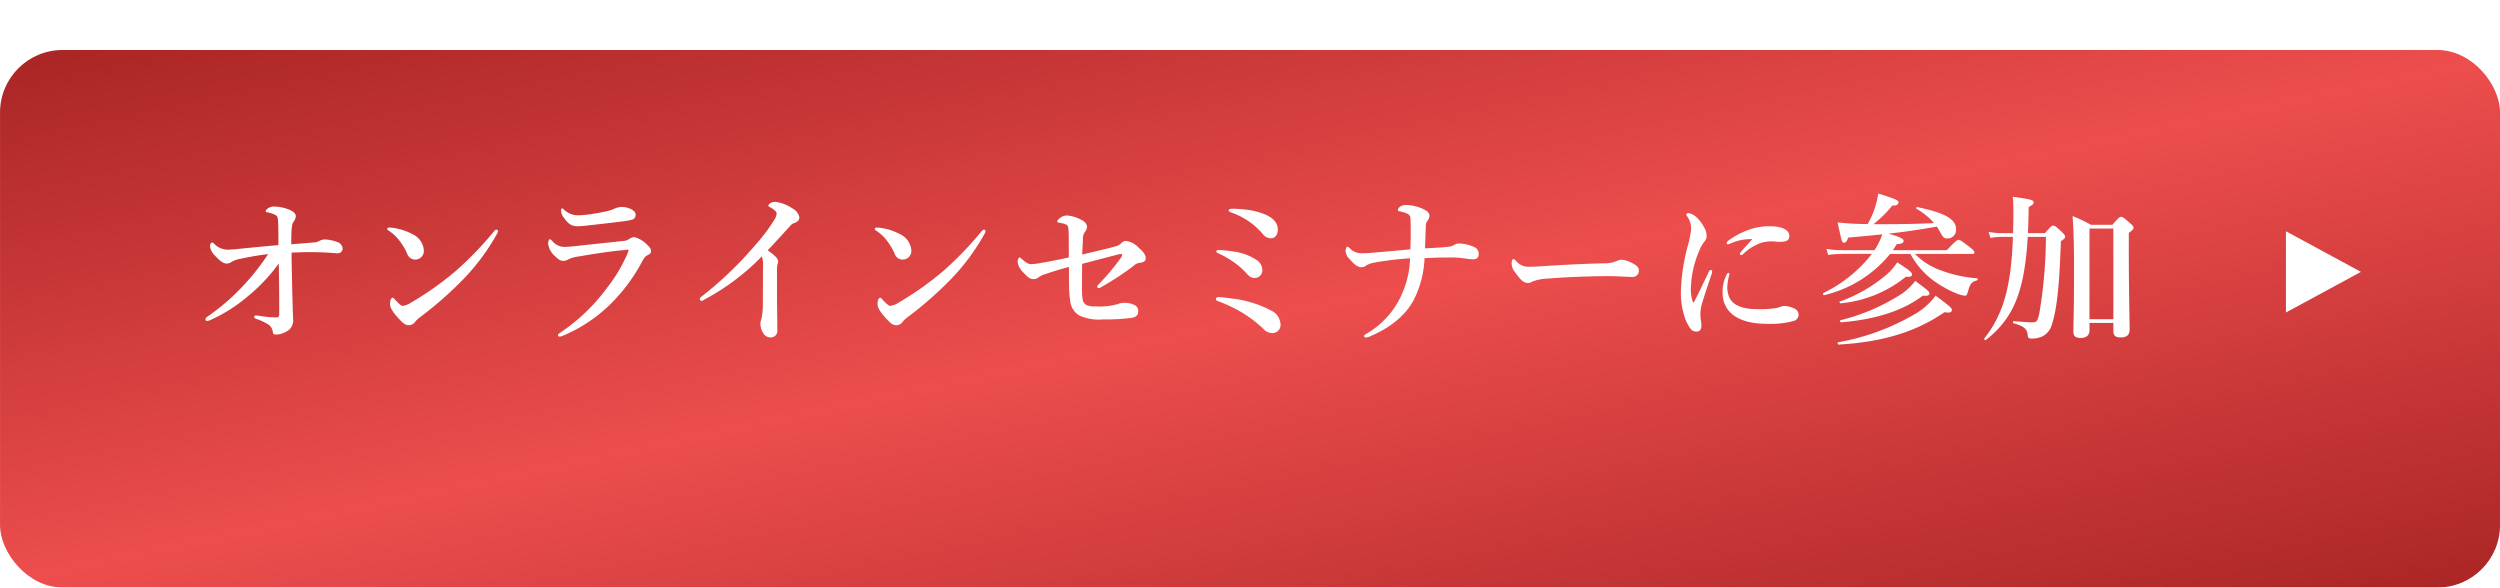 <svg xmlns="http://www.w3.org/2000/svg" xmlns:xlink="http://www.w3.org/1999/xlink" width="400" height="94" viewBox="0 0 400 94">
  <defs>
    <linearGradient id="linear-gradient" x1="0.014" x2="1" y2="1" gradientUnits="objectBoundingBox">
      <stop offset="0" stop-color="#aa2525"/>
      <stop offset="0.498" stop-color="#ed4d4d"/>
      <stop offset="1" stop-color="#aa2525"/>
    </linearGradient>
    <filter id="長方形_768" x="0" y="0" width="400" height="94" filterUnits="userSpaceOnUse">
      <feOffset dy="8" input="SourceAlpha"/>
      <feGaussianBlur result="blur"/>
      <feFlood flood-color="#640c0c"/>
      <feComposite operator="in" in2="blur"/>
      <feComposite in="SourceGraphic"/>
    </filter>
  </defs>
  <g id="seminar_btn.png" transform="translate(0.325)">
    <g transform="matrix(1, 0, 0, 1, -0.32, 0)" filter="url(#長方形_768)">
      <rect id="長方形_768-2" data-name="長方形 768" width="400" height="86" rx="10" fill="url(#linear-gradient)"/>
    </g>
    <path id="パス_5137" data-name="パス 5137" d="M22.058,8.8c-1.352.13-2.21.182-3.458.286,0-1.04.026-1.742.052-2.262.078-.936.182-1.144.286-1.3a1.739,1.739,0,0,0,.39-.91c0-.442-.338-.754-1.04-1.066a6.769,6.769,0,0,0-2.366-.494,1.61,1.61,0,0,0-1.014.26c-.208.13-.39.312-.39.442,0,.182.078.182.338.234a4.515,4.515,0,0,1,1.222.416c.286.156.364.338.416,1.014.026.39.052,1.092.052,3.8-3.328.286-5.278.494-6.812.65-.624.052-1.04.078-1.326.078a3.059,3.059,0,0,1-2.132-.936c-.13-.13-.234-.208-.338-.208-.182,0-.338.312-.338.6a2.565,2.565,0,0,0,.832,1.534c.78.858,1.352,1.222,1.768,1.222a1.249,1.249,0,0,0,.858-.26,4.263,4.263,0,0,1,1.43-.494c1.066-.234,2.522-.52,4.42-.754a38.01,38.01,0,0,1-4.316,5.408,34.44,34.44,0,0,1-5.33,4.55c-.26.182-.39.312-.39.442s.052.312.234.312a1.722,1.722,0,0,0,.6-.182,24.823,24.823,0,0,0,6.006-3.822,27.688,27.688,0,0,0,4.888-5.2c.052,2.47.078,4.628.078,8.034,0,.416-.078.6-.52.6a19.516,19.516,0,0,1-2.678-.26c-.26-.026-.364-.052-.468-.052-.208,0-.338.052-.338.182,0,.182.052.26.338.364a8.751,8.751,0,0,1,2.028.962,1.726,1.726,0,0,1,.624,1.222c.052.286.208.312.676.312a3.612,3.612,0,0,0,2-.832,2.084,2.084,0,0,0,.546-1.768c-.052-1.742-.13-4.108-.182-7.1-.026-.858-.052-2.236-.052-3.406,1.378-.052,2.028-.078,2.782-.078,1.69,0,3.172.078,4.394.182h.234a.76.76,0,0,0,.754-.832,1.238,1.238,0,0,0-.832-.962,6.323,6.323,0,0,0-2.106-.416,2.289,2.289,0,0,0-.78.234A2.123,2.123,0,0,1,22.058,8.8Zm14.378,10.14c-.26,0-.624-.364-1.2-.962-.208-.234-.286-.338-.416-.338-.234,0-.416.442-.416.988s.338,1.222,1.456,2.418c.7.754,1.04.988,1.586.988a1.336,1.336,0,0,0,1.04-.624,4.124,4.124,0,0,1,.676-.624,59.039,59.039,0,0,0,6.942-6.084,34.083,34.083,0,0,0,5.408-7.28.906.906,0,0,0,.156-.442.226.226,0,0,0-.26-.234.559.559,0,0,0-.338.234,55.335,55.335,0,0,1-6.11,6.344,49.9,49.9,0,0,1-7.2,5.1A3.238,3.238,0,0,1,36.436,18.944ZM34.148,6.88a6.8,6.8,0,0,1,1.9,1.82,9.022,9.022,0,0,1,1.092,1.872,1.353,1.353,0,0,0,1.274.962,1.38,1.38,0,0,0,1.4-1.456,3.088,3.088,0,0,0-1.794-2.6,9.294,9.294,0,0,0-3.3-1.04,4.335,4.335,0,0,0-.494-.026c-.156,0-.26.078-.26.208C33.966,6.724,34.018,6.8,34.148,6.88ZM64.672,4.436a3.151,3.151,0,0,1-2.444-.91c-.13-.1-.208-.182-.286-.182-.1,0-.156.1-.156.286a1.682,1.682,0,0,0,.364,1.118C62.93,5.84,63.45,6.2,64.386,6.2q.468,0,1.248-.078c2.054-.234,4.862-.546,5.954-.7a10.3,10.3,0,0,0,1.586-.286.781.781,0,0,0,.52-.858c0-.572-1.118-1.17-2.262-1.17a3.151,3.151,0,0,0-1.014.234,5.971,5.971,0,0,1-1.17.416c-1.144.26-2.21.442-3.172.572C65.582,4.384,65.088,4.436,64.672,4.436Zm-2.21,5.07a2.533,2.533,0,0,1-2.106-.962c-.234-.208-.286-.26-.39-.26-.13,0-.26.286-.26.728a3.118,3.118,0,0,0,1.014,1.9c.7.7,1.014.832,1.43.832a1.814,1.814,0,0,0,.832-.26,5.012,5.012,0,0,1,1.56-.442c2.6-.442,4.654-.78,7.436-1.04a2.593,2.593,0,0,1,.416-.052c.13,0,.182,0,.182.078a3.239,3.239,0,0,1-.182.546,24.333,24.333,0,0,1-3.25,5.46,30.065,30.065,0,0,1-7.514,7.2c-.156.13-.364.234-.364.364a.246.246,0,0,0,.26.26A1.9,1.9,0,0,0,62.1,23.7a24.184,24.184,0,0,0,8.528-6.032,28.255,28.255,0,0,0,4.056-5.72c.416-.78.572-.936.936-1.118.26-.13.546-.312.546-.6,0-.312-.052-.546-.624-1.066a4.349,4.349,0,0,0-2.028-1.222,1.515,1.515,0,0,0-.754.234,1.689,1.689,0,0,1-.91.364c-3.3.364-5.46.572-7.02.754C63.918,9.4,62.8,9.506,62.462,9.506ZM93.9,11.014a4.4,4.4,0,0,1,.182,1.69c0,1.586-.026,4.108-.026,6.006a10.216,10.216,0,0,1-.26,2.444,1.705,1.705,0,0,0-.13.6,2.85,2.85,0,0,0,.546,1.69,1.342,1.342,0,0,0,1.17.546,1.042,1.042,0,0,0,.988-1.17c0-1.976-.052-3.926-.052-5.876V13.2a3.369,3.369,0,0,1,.078-.884.93.93,0,0,0,.1-.494c0-.52-.676-1.066-1.664-1.768.962-1.014,2.21-2.392,3.666-3.978a1.021,1.021,0,0,1,.546-.364c.6-.208.858-.52.858-.936a2.107,2.107,0,0,0-1.118-1.43A6,6,0,0,0,96.028,2.3c-.65,0-1.092.39-1.092.6,0,.156.208.208.468.364.52.312.858.65.858.884a2.211,2.211,0,0,1-.416,1.092,28.176,28.176,0,0,1-3.12,4.108,58.277,58.277,0,0,1-8.32,7.982c-.286.208-.442.338-.442.468,0,.208.1.338.312.338.13,0,.286-.13.572-.286A36.856,36.856,0,0,0,93.9,11.014Zm20.54,7.93c-.26,0-.624-.364-1.2-.962-.208-.234-.286-.338-.416-.338-.234,0-.416.442-.416.988s.338,1.222,1.456,2.418c.7.754,1.04.988,1.586.988a1.336,1.336,0,0,0,1.04-.624,4.124,4.124,0,0,1,.676-.624,59.039,59.039,0,0,0,6.942-6.084,34.084,34.084,0,0,0,5.408-7.28.906.906,0,0,0,.156-.442.226.226,0,0,0-.26-.234.559.559,0,0,0-.338.234,55.336,55.336,0,0,1-6.11,6.344,49.9,49.9,0,0,1-7.2,5.1A3.238,3.238,0,0,1,114.436,18.944ZM112.148,6.88a6.8,6.8,0,0,1,1.9,1.82,9.022,9.022,0,0,1,1.092,1.872,1.353,1.353,0,0,0,1.274.962,1.38,1.38,0,0,0,1.4-1.456,3.088,3.088,0,0,0-1.794-2.6,9.294,9.294,0,0,0-3.3-1.04,4.335,4.335,0,0,0-.494-.026c-.156,0-.26.078-.26.208C111.966,6.724,112.018,6.8,112.148,6.88Zm32.994,3.848c.052-.936.078-1.586.13-2.392a1.834,1.834,0,0,1,.312-1.222,1.429,1.429,0,0,0,.338-.78c0-.442-.26-.832-.884-1.144a5.7,5.7,0,0,0-2.184-.7,1.722,1.722,0,0,0-1.3.442c-.312.234-.39.364-.39.494,0,.156.13.182.286.208a4.491,4.491,0,0,1,1.17.312c.234.13.286.312.338.806.052.52.052,1.846.052,4.446-1.742.364-3.094.65-4.082.806a12.2,12.2,0,0,1-1.924.26c-.442,0-.728-.156-1.43-.754-.312-.26-.338-.312-.442-.312-.156,0-.312.364-.312.728a2.839,2.839,0,0,0,.884,1.638c.728.806,1.118,1.092,1.586,1.092a1.168,1.168,0,0,0,.91-.312,3.434,3.434,0,0,1,.988-.468c1.378-.468,2.652-.858,3.848-1.17,0,1.9,0,2.73.026,3.406a14.929,14.929,0,0,0,.182,2.106,2.979,2.979,0,0,0,1.56,2.314,7.552,7.552,0,0,0,3.666.572,31.511,31.511,0,0,0,4.5-.234c.806-.13,1.144-.416,1.144-1.092a1.01,1.01,0,0,0-.52-.936,3.5,3.5,0,0,0-1.664-.39,2.481,2.481,0,0,0-1.014.182,10.651,10.651,0,0,1-3.64.39,3.489,3.489,0,0,1-1.43-.208,1.26,1.26,0,0,1-.624-.936,12.046,12.046,0,0,1-.1-2.054c0-1.014,0-2.574.026-3.614,2.34-.6,4.264-1.118,5.876-1.534a1.6,1.6,0,0,1,.364-.026.146.146,0,0,1,.156.13.934.934,0,0,1-.208.468,37.3,37.3,0,0,1-3.562,4.264c-.13.13-.208.208-.208.312,0,.156.1.286.182.286a1.057,1.057,0,0,0,.494-.208,44.153,44.153,0,0,0,5.148-3.38,1.605,1.605,0,0,1,.962-.468c.7-.1.962-.286.962-.728,0-.6-.442-1.092-1.092-1.664a3.46,3.46,0,0,0-2.08-1.118.993.993,0,0,0-.728.364,2.216,2.216,0,0,1-1.066.546C148.912,9.844,147.768,10.1,145.142,10.728Zm24.1-7.332c-.442,0-.65.078-.65.286,0,.156.156.234.468.338a11.579,11.579,0,0,1,4.992,3.432,1.634,1.634,0,0,0,1.326.676c.624,0,1.066-.572,1.066-1.352,0-1.04-.572-1.846-2.106-2.5a12.872,12.872,0,0,0-1.924-.572A19.107,19.107,0,0,0,169.244,3.4ZM167.008,10c-.286,0-.39.078-.39.234s.1.208.338.312a14.746,14.746,0,0,1,2.7,1.586,10.919,10.919,0,0,1,1.716,1.534c.468.52.806.806,1.274.806a1.215,1.215,0,0,0,1.326-1.274,1.975,1.975,0,0,0-.78-1.508,8.747,8.747,0,0,0-3.9-1.456A20.463,20.463,0,0,0,167.008,10Zm1.976,7.748c-.7-.1-1.664-.208-2-.208-.26,0-.442.1-.442.312,0,.182.13.26.416.364a22.132,22.132,0,0,1,4.108,2,20.346,20.346,0,0,1,3.068,2.392,1.88,1.88,0,0,0,1.352.676,1.285,1.285,0,0,0,1.4-1.352,2.569,2.569,0,0,0-1.482-2.236A17.832,17.832,0,0,0,168.984,17.748Zm34.944-8.294c-.884.13-2.47.208-3.926.286.052-1.352.1-2.626.13-3.51a1.455,1.455,0,0,1,.26-.91,1.255,1.255,0,0,0,.312-.858c0-.416-.39-.728-1.04-1.04a6.862,6.862,0,0,0-2.756-.624,1.513,1.513,0,0,0-1.014.364.726.726,0,0,0-.234.468c0,.13.156.156.26.182a5.443,5.443,0,0,1,.546.13,2.659,2.659,0,0,1,.936.39c.208.182.26.39.286.806.026.988.026,1.612.026,2.08,0,.39,0,1.17-.052,2.678-2.5.234-4.264.39-6.11.546-.546.052-1.118.078-1.638.078a2.522,2.522,0,0,1-1.9-.754c-.234-.208-.312-.286-.442-.286-.156,0-.286.364-.286.7a2.019,2.019,0,0,0,.6,1.222c.754.884,1.352,1.352,1.924,1.352a1.032,1.032,0,0,0,.754-.26,3.615,3.615,0,0,1,1.274-.468,50.135,50.135,0,0,1,5.772-.7,15.121,15.121,0,0,1-1.43,6.006,13.625,13.625,0,0,1-5.538,6.058c-.26.156-.39.208-.39.416,0,.13.13.182.312.182a1.509,1.509,0,0,0,.6-.156c3.848-1.612,6.188-3.926,7.28-6.344a16.168,16.168,0,0,0,1.482-6.188c1.664-.078,2.756-.1,3.77-.1a14.851,14.851,0,0,1,2.7.156,9.753,9.753,0,0,0,1.456.13.755.755,0,0,0,.728-.832,1.134,1.134,0,0,0-.624-1.092,6.062,6.062,0,0,0-2.652-.6,1.476,1.476,0,0,0-.65.234A2.168,2.168,0,0,1,203.928,9.454Zm30.29,3.822c0-.65-.676-1.04-1.664-1.456a2.994,2.994,0,0,0-1.17-.26,1.734,1.734,0,0,0-.728.208,4.962,4.962,0,0,1-2.028.364c-2.548.052-5.98.208-9.2.416-1.534.1-2.028.13-2.73.13a2.569,2.569,0,0,1-2.184-.988c-.13-.13-.26-.234-.338-.234-.156,0-.312.208-.312.624a2.111,2.111,0,0,0,.494,1.4c.806,1.17,1.4,1.794,2.08,1.794a1.128,1.128,0,0,0,.7-.208,7.389,7.389,0,0,1,2.574-.494c3.2-.286,7.67-.39,9.724-.39,1.274,0,3.042.13,3.848.13A.987.987,0,0,0,234.218,13.276Zm18.148-5.018c-.806.936-1.378,1.508-1.794,2.028-.156.182-.182.26-.182.338a.164.164,0,0,0,.182.182.5.5,0,0,0,.338-.156A7.583,7.583,0,0,1,253.952,8.8a6.53,6.53,0,0,1,1.534-.182c.338,0,.884.078,1.222.078,1.118,0,1.586-.234,1.586-.962,0-.7-.728-1.534-3.094-1.534a9.688,9.688,0,0,0-3.354.546,12.426,12.426,0,0,0-3.25,1.716q-.312.234-.312.39c0,.156.026.234.234.234a2.153,2.153,0,0,0,.546-.208A7.879,7.879,0,0,1,252.366,8.258ZM248.7,13.926c0-.156-.052-.26-.156-.26s-.156.052-.286.286a5.965,5.965,0,0,0-.65,2.834c0,3.2,2.574,5.018,6.994,5.018a14.314,14.314,0,0,0,4.368-.442,1.067,1.067,0,0,0,.806-1.014,1.092,1.092,0,0,0-.7-.988,4.194,4.194,0,0,0-1.508-.416,2.946,2.946,0,0,0-1.066.286,15.608,15.608,0,0,1-3.38.234c-2.782,0-4-.884-4.446-1.924a4.136,4.136,0,0,1-.312-1.664A9,9,0,0,1,248.7,13.926Zm-2.808-.182c.13-.39,0-.546-.13-.546s-.26.078-.364.312c-.728,1.508-1.534,3.25-2.34,4.784a.108.108,0,0,1-.208,0,6.236,6.236,0,0,1-.286-2.626A15.908,15.908,0,0,1,243.89,10.1a5.5,5.5,0,0,1,.806-1.43,1.362,1.362,0,0,0,.364-.936,2.818,2.818,0,0,0-.442-1.43,5.773,5.773,0,0,0-1.2-1.56,2.506,2.506,0,0,0-1.248-.65c-.234,0-.364.13-.364.208a.4.4,0,0,0,.1.26,3.465,3.465,0,0,1,.676,2.054,15.809,15.809,0,0,1-.52,2.652,31.469,31.469,0,0,0-1.118,7.306,12.162,12.162,0,0,0,.858,4.862c.7,1.352.936,1.612,1.69,1.612.572,0,.754-.442.728-1.17,0-.26-.156-.936-.156-1.482a5.8,5.8,0,0,1,.156-1.456C244.514,17.8,245.216,15.8,245.892,13.744Zm20.67-3.718a13.6,13.6,0,0,1-2.34-.208l.286.962a18.247,18.247,0,0,1,2.184-.156h4.81a22.047,22.047,0,0,1-7.774,6.266c-.1.052,0,.364.13.338a19.326,19.326,0,0,0,10.556-6.6h3.25a13.014,13.014,0,0,0,4.914,5.07,15.778,15.778,0,0,0,2.652,1.326,4.286,4.286,0,0,0,1.17.286c.234,0,.286-.078.442-.572.416-1.378.546-1.586,1.456-1.872.13-.026.182-.338.052-.338a20.557,20.557,0,0,1-5.746-1.248,10.947,10.947,0,0,1-4.212-2.652h9.178c.26,0,.338-.078.338-.26s-.208-.39-.78-.858c-1.248-.936-1.534-1.144-1.768-1.144-.182,0-.494.208-1.872,1.664h-8.632c.208-.312.416-.624.624-.962.858-.078,1.092-.182,1.092-.572,0-.312-.832-.676-2.418-1.118,2.6-.26,5.174-.676,7.748-1.118a3.636,3.636,0,0,1,.26.416c.78,1.4.832,1.482,1.482,1.482a1.373,1.373,0,0,0,1.326-1.482c0-1.612-1.794-2.626-6.188-3.536-.13-.026-.286.182-.182.234a11.763,11.763,0,0,1,2.86,2.314c-2.132.13-5.07.182-8.528.182h-1.17a19.218,19.218,0,0,0,3.016-2.99c.676.078.988-.208.988-.52s-.52-.546-3.25-1.4a14.349,14.349,0,0,1-.546,2.34,13.915,13.915,0,0,1-1.144,2.548,44.784,44.784,0,0,1-4.81-.26c.7,3.224.7,3.25,1.04,3.25.26,0,.468-.26.65-.832,1.976-.156,3.8-.338,5.46-.52a10.535,10.535,0,0,1-1.248,2.548ZM277.924,13.9c0-.338-.546-.754-2.366-1.924a9.557,9.557,0,0,1-1.638,1.9,24.015,24.015,0,0,1-7.54,4.368c-.13.052,0,.312.13.286a19.506,19.506,0,0,0,10.452-4.264C277.69,14.342,277.924,14.212,277.924,13.9Zm6.37,5.668c0-.286-.338-.6-2.6-2.262a10.932,10.932,0,0,1-3.068,2.808,37.318,37.318,0,0,1-12.532,4.654c-.13.026-.052.364.078.364,6.786-.39,12.246-1.924,16.926-5.174C284.086,20.088,284.294,19.958,284.294,19.568Zm-3.588-2.574c0-.364-.312-.6-2.262-2.054a9.283,9.283,0,0,1-2.106,2.028,32.046,32.046,0,0,1-9.854,4.264c-.13.026-.052.338.078.338,5.33-.416,9.906-1.82,13.078-4.264C280.472,17.384,280.706,17.228,280.706,16.994Zm29.432,4.68v1.274c0,.754.338,1.04,1.17,1.04.962,0,1.43-.39,1.43-1.248,0-1.534-.13-6.188-.13-12.922V7.27c.6-.442.754-.6.754-.832,0-.208-.156-.39-.572-.754-.962-.832-1.17-.988-1.43-.988-.208,0-.416.156-1.378,1.274H306.55a23.445,23.445,0,0,0-2.938-1.4c.208,2.834.234,5.642.234,8.45,0,6.734-.1,8.424-.1,10.088,0,.676.364.962,1.144.962.936,0,1.43-.416,1.43-1.248V21.674Zm0-.6h-3.822V6.568h3.822ZM299.348,7.894a74.058,74.058,0,0,1-1.092,12.428c-.286,1.118-.416,1.248-1.118,1.248-.78,0-1.56-.078-2.964-.182-.13,0-.13.312,0,.338,1.638.442,2.184.91,2.262,1.924.052.442.156.52.728.52a3.621,3.621,0,0,0,1.638-.364,2.976,2.976,0,0,0,1.456-1.742c.91-2.756,1.248-6.76,1.482-13.468.572-.39.676-.494.676-.754,0-.156-.13-.338-.494-.7-.988-.962-1.17-1.04-1.43-1.04-.234,0-.312.078-1.3,1.2h-2.73c.078-1.3.1-2.678.13-4.186.572-.286.78-.468.78-.728,0-.39-.39-.494-3.328-.91a21.706,21.706,0,0,1,.1,2.366c0,1.222-.026,2.366-.052,3.458H292.25a10.85,10.85,0,0,1-2.08-.208l.312.988a8.8,8.8,0,0,1,1.872-.182h1.716c-.286,8.086-1.56,12.4-4.576,16.25-.078.1.13.338.234.26,4.394-3.458,6.188-7.618,6.708-16.51Z" transform="translate(27.675 30)" fill="#fff"/>
    <path id="多角形_6" data-name="多角形 6" d="M6.5,0,13,12H0Z" transform="translate(377.425 37) rotate(90)" fill="#fff"/>
  </g>
</svg>
